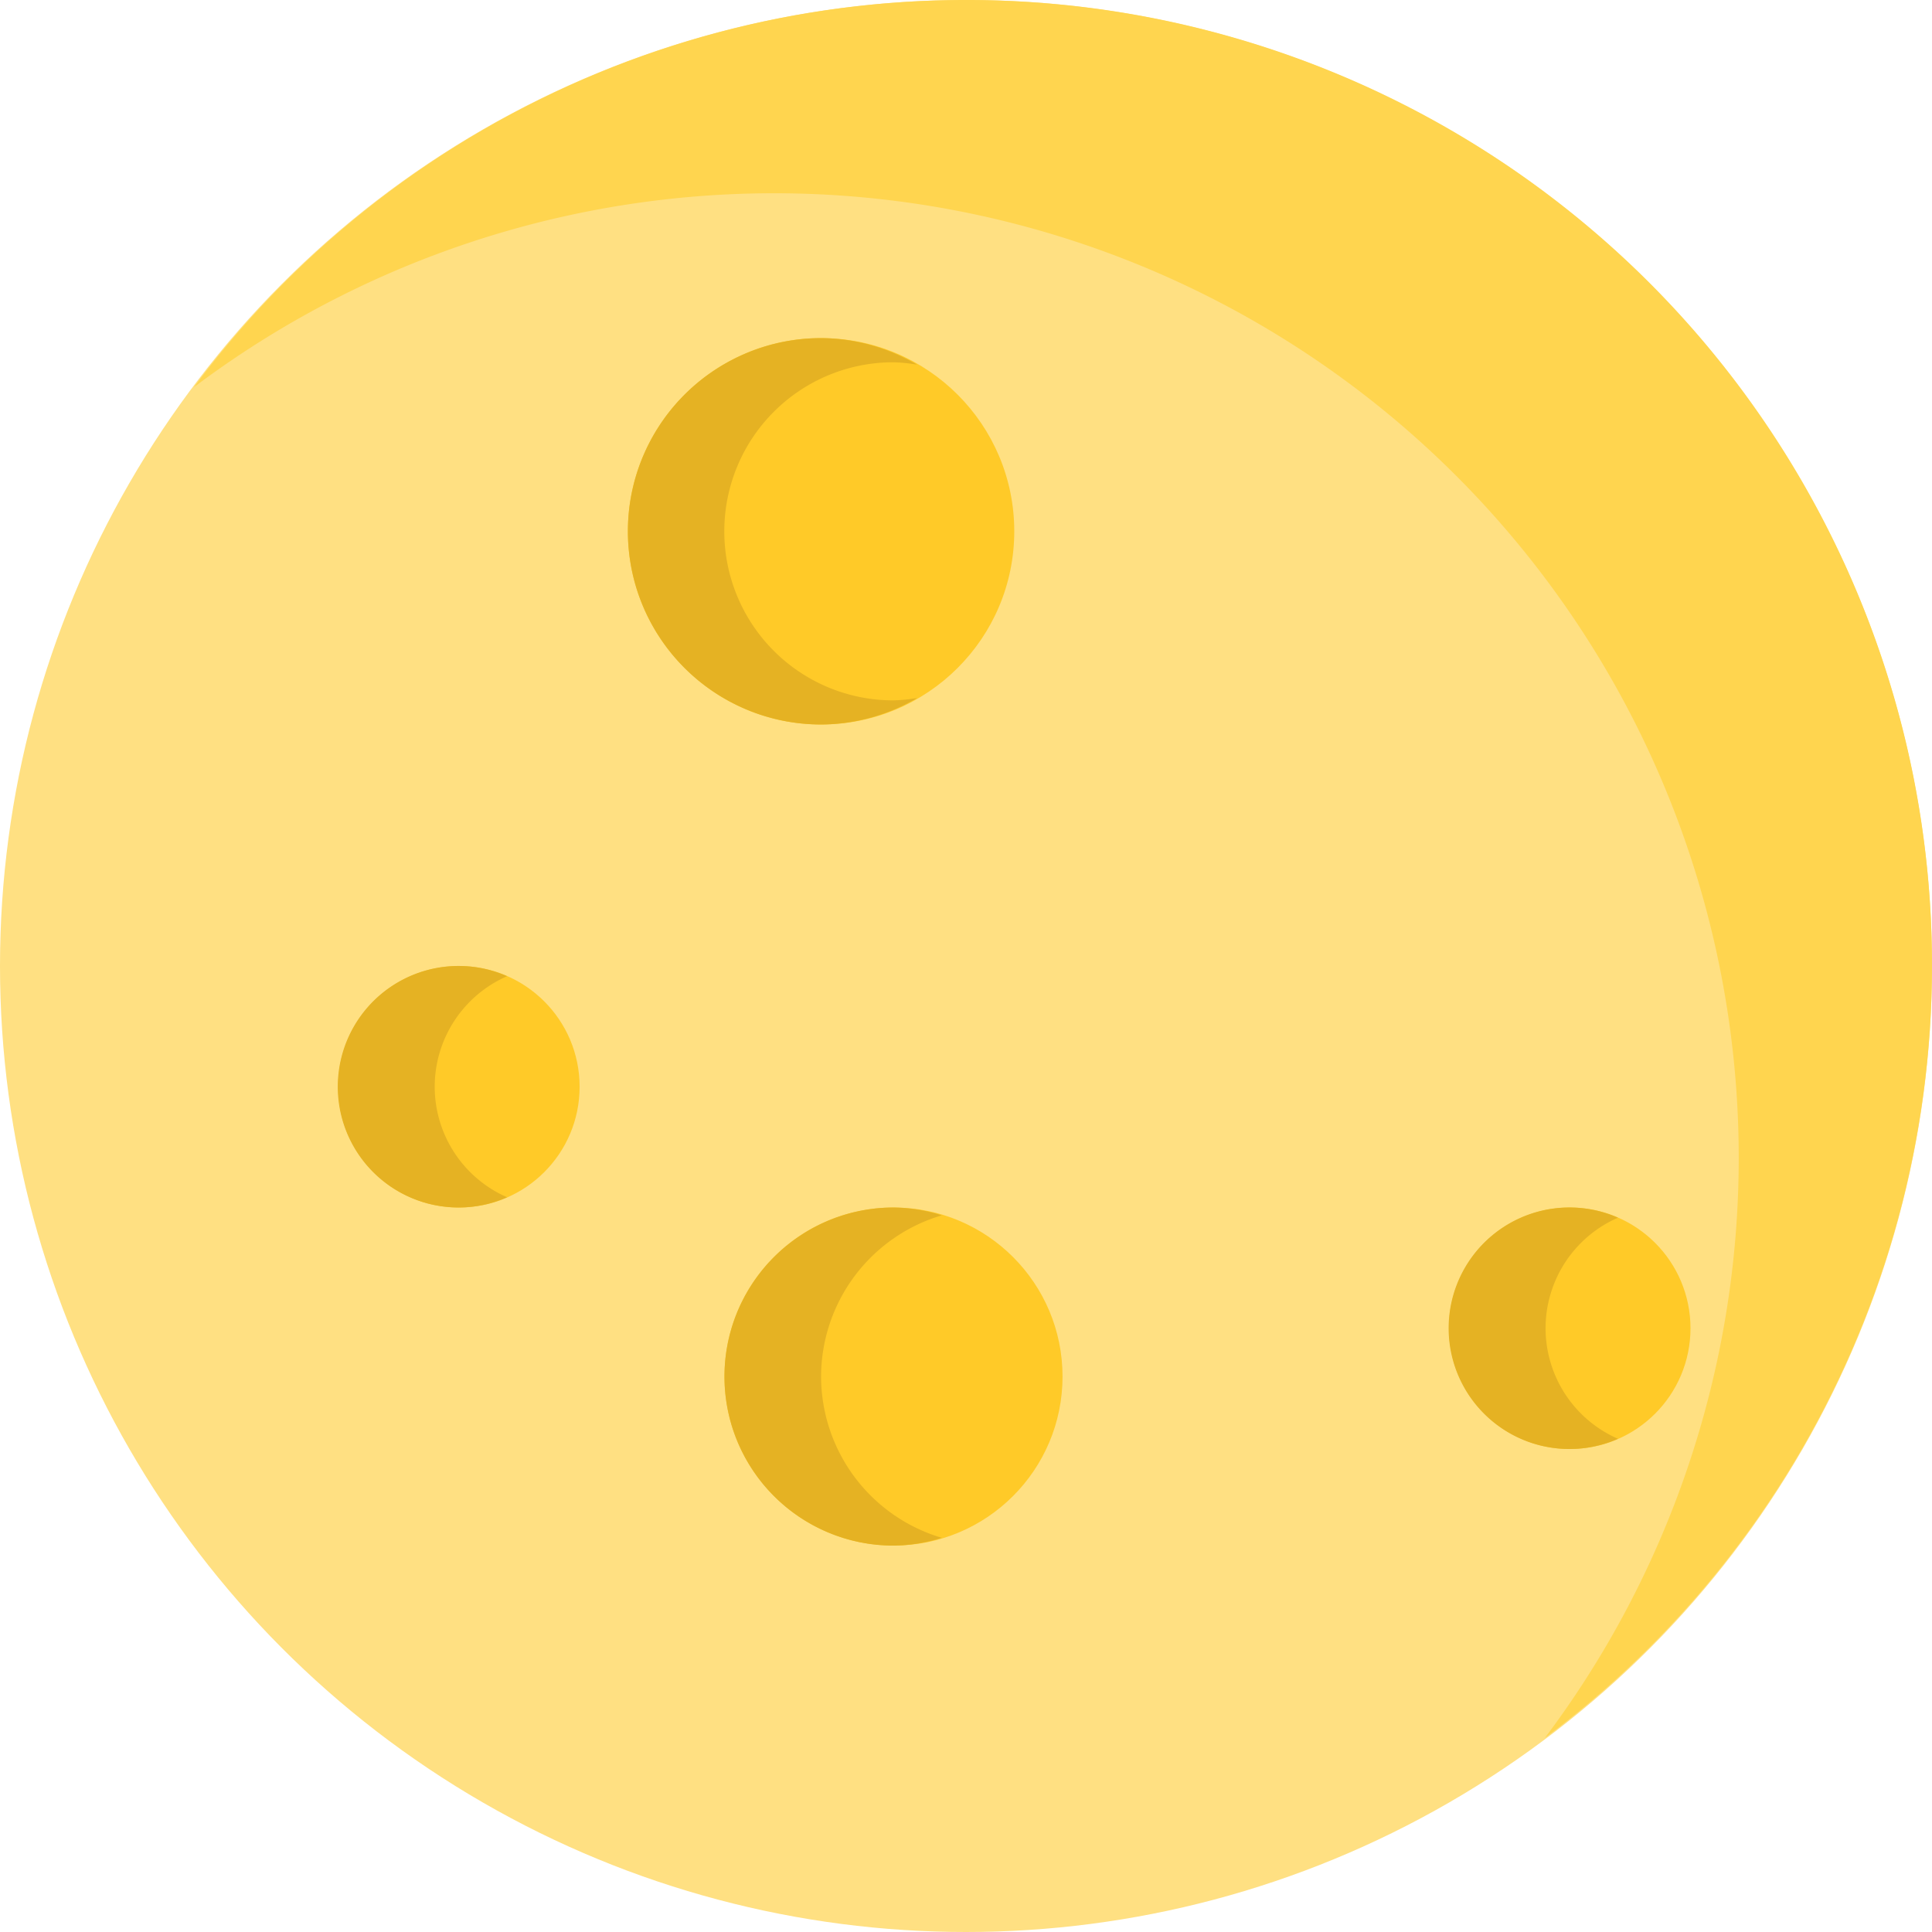<?xml version="1.0" encoding="utf-8"?>
<svg version="1.1" xmlns="http://www.w3.org/2000/svg" viewBox="2723 7127.338 35.662 35.662">
<defs><style>.cls-1{fill:#ffe082;}.cls-2{fill:#ffd54f;}.cls-3{fill:#ffca28;}.cls-4{fill:#e5b223;}</style></defs>
<g id="icons8-full_moon" transform="translate(2719 7123.338)">
  <circle id="楕円形_40" data-name="楕円形 40" class="cls-1" cx="17.831" cy="17.831" r="17.831" transform="translate(4 4)"/>
  <path id="パス_172" data-name="パス 172" class="cls-2" d="M22.266,4a17.784,17.784,0,0,0-14.25,7.147A17.806,17.806,0,0,1,32.951,36.081,17.814,17.814,0,0,0,22.266,4Z" transform="translate(-0.436)"/>
  <g id="グループ化_92" data-name="グループ化 92" transform="translate(10.241 10.241)">
    <circle id="楕円形_41" data-name="楕円形 41" class="cls-3" cx="2.229" cy="2.229" r="2.229" transform="translate(0 11.59)"/>
    <circle id="楕円形_42" data-name="楕円形 42" class="cls-3" cx="2.229" cy="2.229" r="2.229" transform="translate(20.505 16.048)"/>
    <circle id="楕円形_43" data-name="楕円形 43" class="cls-3" cx="3.566" cy="3.566" r="3.566" transform="translate(5.349)"/>
    <circle id="楕円形_44" data-name="楕円形 44" class="cls-3" cx="3.12" cy="3.12" r="3.12" transform="translate(7.132 16.048)"/>
  </g>
  <g id="グループ化_93" data-name="グループ化 93" transform="translate(10.241 10.241)">
    <path id="パス_173" data-name="パス 173" class="cls-4" d="M21.9,17.687a3.12,3.12,0,0,1,0-6.241,3.073,3.073,0,0,1,.437.044A3.53,3.53,0,0,0,20.566,11a3.566,3.566,0,0,0,0,7.132,3.53,3.53,0,0,0,1.774-.489A3.073,3.073,0,0,1,21.9,17.687Z" transform="translate(-11.651 -11)"/>
    <path id="パス_174" data-name="パス 174" class="cls-4" d="M35.783,31.229a2.228,2.228,0,0,1,1.337-2.041,2.229,2.229,0,1,0,0,4.081A2.229,2.229,0,0,1,35.783,31.229Z" transform="translate(-13.495 -12.952)"/>
    <path id="パス_175" data-name="パス 175" class="cls-4" d="M12.783,26.229a2.228,2.228,0,0,1,1.337-2.041,2.229,2.229,0,1,0,0,4.081A2.229,2.229,0,0,1,12.783,26.229Z" transform="translate(-11 -12.41)"/>
    <path id="パス_176" data-name="パス 176" class="cls-4" d="M20.783,32.12a3.112,3.112,0,0,1,2.229-2.976A3.07,3.07,0,0,0,22.12,29a3.12,3.12,0,1,0,0,6.241,3.07,3.07,0,0,0,.892-.144A3.112,3.112,0,0,1,20.783,32.12Z" transform="translate(-11.868 -12.952)"/>
  </g>
</g>
</svg>
